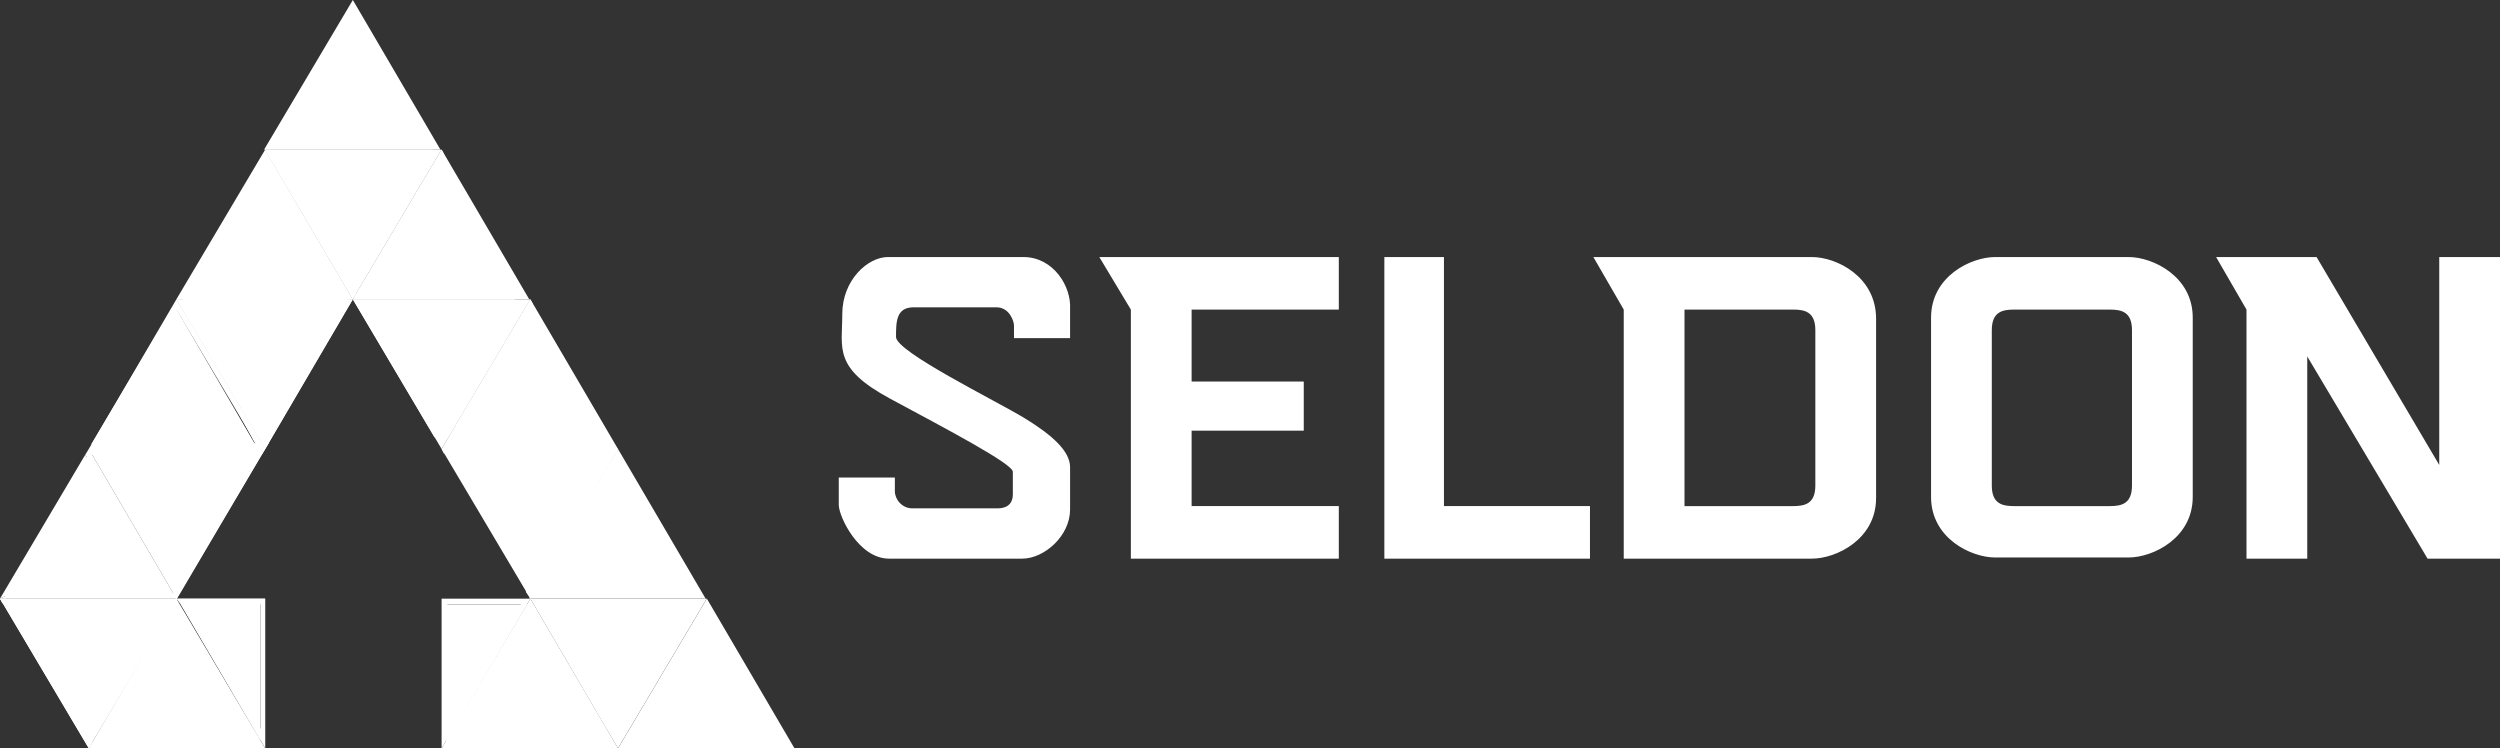<?xml version="1.0" encoding="UTF-8"?> <svg xmlns="http://www.w3.org/2000/svg" width="147" height="44" fill="none"><rect width="100%" height="100%" fill="#333333" stroke="none"/><path d="M143.428 15.114V27.34l-7.213-12.226h-5.907l1.786 3.09v14.644h3.572v-11.89l7.075 11.89H147V15.114h-3.572zm-58.523 0H81.4v17.734h12.09v-3.09h-8.586V15.114zm-18.41 3.09v14.644h12.227v-3.09h-8.655v-4.433h6.594v-2.889h-6.594v-4.232h8.655v-3.09H64.64l1.855 3.09zm40.041-3.09H93.69l1.786 3.09v14.644h11.06c1.442 0 3.778-1.142 3.778-3.56V18.741c0-2.485-2.336-3.627-3.778-3.627zm.206 13.435c0 1.075-.619 1.21-1.305 1.21h-6.389V18.203h6.389c.686 0 1.305.134 1.305 1.21v9.135zM60.173 15.114h-7.968c-1.168 0-2.679 1.343-2.679 3.359 0 2.015-.55 3.157 2.816 4.97 3.366 1.814 7.213 3.83 7.213 4.3v1.343c0 .47-.275.806-.893.806h-5.014c-.619 0-1.03-.537-1.03-1.007v-.806H49.32v1.612c0 .672 1.168 3.157 2.954 3.157h7.83c1.306 0 2.817-1.343 2.817-2.888v-2.486c0-.94-1.03-1.88-2.68-2.888-1.648-1.008-7.555-3.896-7.555-4.77 0-.873 0-1.746 1.03-1.746h4.877c.756 0 1.03.806 1.03 1.074v.74h3.298v-1.747c.069-1.277-.962-3.023-2.748-3.023zm64.982 0h-7.831c-1.442 0-3.778 1.142-3.778 3.56v10.547c0 2.418 2.336 3.56 3.778 3.56h7.831c1.443 0 3.778-1.142 3.778-3.56V18.674c0-2.418-2.335-3.56-3.778-3.56zm.206 13.435c0 1.075-.618 1.21-1.305 1.21h-5.633c-.686 0-1.305-.135-1.305-1.21v-9.136c0-1.075.619-1.209 1.305-1.209h5.633c.687 0 1.305.134 1.305 1.21v9.135zM.275 35.066l4.946-8.33 4.877 8.33H.275z" fill="#fff"></path><path d="M.551 34.931l6.045-.201c-.755-1.478-1.786-3.225-3.022-5.173L.55 34.931zm4.944 8.935l4.878-8.33 4.945 8.33H5.495z" fill="#fff"></path><path d="M9.964 38.76l-3.022 5.105h4.396c-.137-.94-.412-2.62-1.374-5.106zM36.337 44l5.221-8.8H31.186l5.151 8.8z" fill="#fff"></path><path d="M36.27 35.67l-4.809-.067 2.06 3.291c.963-1.074 1.856-2.15 2.749-3.224zM15.797 8.665l4.946-8.33 4.946 8.33h-9.892zm4.945 8.935l5.22-8.8H15.59l5.152 8.8z" fill="#fff"></path><path d="M20.536 17.196L25.482 8.8H15.59l4.946 8.397zM31.187 35.2l5.151-8.8H25.966l5.22 8.8z" fill="#fff"></path><path d="M35.861 26.4l-4.945 8.396.274.403 5.152-8.8h-.48zm-9.894 0l5.22-8.8h-10.44l5.22 8.8z" fill="#fff"></path><path d="M25.555 25.728l4.74-8.128h-9.549l4.809 8.128zm-9.964.672l5.152-8.8H10.371l5.22 8.8zm-5.219 8.8l5.22-8.8H5.22l5.152 8.8zm26.24 8.666l4.946-8.33 4.877 8.33h-9.823z" fill="#fff"></path><path d="M41.563 35.872l4.67 7.86h-9.341l4.67-7.86zm0-.672L36.342 44h10.373l-5.152-8.8zm-10.926.336l-4.328 7.322v-7.322h4.328zm.55-.336h-5.221V44l5.22-8.8zm-4.945 8.666l4.946-8.33 4.877 8.33h-9.823zm5.219-8.8l4.877-8.33 4.946 8.33h-9.823zM10.372 18.205l4.67 7.86H5.77l4.603-7.86zm0-.605L5.22 26.4h10.372l-5.22-8.8zm15.87 8.666l4.946-8.33 4.877 8.33h-9.823zm-5.22-8.8l4.946-8.33 4.945 8.33h-9.891z" fill="#fff"></path><path d="M25.967 9.404l4.671 7.86h-9.342l4.671-7.86zm0-.605l-5.22 8.8h10.372l-5.152-8.8zm-15.321 8.667l4.946-8.33 4.877 8.33h-9.823zM0 35.2L5.22 44l5.221-8.8H0zM20.743 1.41l4.74 7.255h.206L20.743.335l-4.946 8.33h.206l4.74-7.255zm11.61 37.082l3.504 5.374h.206l-4.877-7.994 1.167 2.62zm1.375.671l-2.267-3.56 4.534 7.792-2.267-4.232zm4.672-3.628h2.61l.137-.201-9.617.134 6.87.067z" fill="#fff"></path><path d="M20.948 17.263L15.934 8.8h-.344l5.152 8.8.206-.336zM5.427 43.664L.343 35.2H0L5.22 44l.207-.336zm21.021-17.466h.344l4.396-7.994-4.74 7.994z" fill="#fff"></path><path d="M26.654 25.863l-.137.268h9.273l-9.136-.268zM15.041 43.731h-.343l-4.534-7.523.206-.336 4.671 7.86zm-5.219-8.799H9.48l-4.26-7.86 4.603 7.86zm5.975-8.868L10.714 17.6h-.344l5.221 8.8.206-.336z" fill="#fff"></path><path d="M15.39 26.064l5.082-8.464h.275l-5.152 8.8-.206-.336zm-5.226 8.866l5.083-8.53h.344l-5.22 8.867-.207-.336zM20.747.605l4.671 7.86h-9.273l4.602-7.86zm0-.605l-5.22 8.8h10.372L20.747 0zm-9.963 17.264h9.617l-.206-.336H10.99l-.206.336z" fill="#fff"></path><path d="M10.72 17.6h9.754l-.274.403h-9.274l-.206-.403zm4.666 9.135l.206-.336H5.22l.137.336h10.03zm5.906-9.471h9.274l-.206-.336h-8.793l-.275.336zm-5.145-8.801h9.273l-.206-.336h-8.861l-.206.336zM31.6 34.932h9.479l-.206-.201h-9.068l-.206.201zm-21.365.537l.137-.269H0l.137.269h10.098zm25.966-8.801l.137-.269H25.966l.137.269h10.098zM15.591 9.404l4.671 7.86H10.92l4.671-7.86zm0-.605l-5.22 8.8h10.372l-5.152-8.8z" fill="#fff"></path><path d="M31.187 18.205l4.67 7.86h-9.341l4.67-7.86zm0-.605l-5.221 8.8h10.372l-5.151-8.8zm-4.945 17.937h4.74l-4.74 8.06v-8.06zm-15.248-.001l4.328 7.322v-7.322h-4.328zm4.603-.336V44l-5.152-8.8h5.152z" fill="#fff"></path><path d="M15.322 35.469h-4.74l4.74 8.06v-8.06zm-4.95.403l4.67 7.86H5.77l4.603-7.86zm0-.672L5.22 44h10.372l-5.22-8.8zM5.22 26.4l-.206.335 4.809 8.196H.55l-.55.268h10.372l-5.151-8.8zm31.118.671l4.67 7.86h-9.273l4.603-7.86zm0-.672l-5.22 8.8H41.49l-5.152-8.8zm-5.151 9.473l4.67 7.86h-9.341l4.67-7.86zm0-.672L25.966 44h10.372l-5.151-8.8z" fill="#fff"></path><path d="M32.075 34.73l4.328-7.59-.07-.067-4.601 7.859.343-.202z" fill="#fff"></path><path d="M40.67 34.73l-4.397-7.59.069-.067 4.671 7.859-.343-.202zM30.087 16.929l-4.19-7.39.069-.134 4.67 7.86-.549-.336zm-14.771 18.54l.275-.269h-5.22l.206.269h4.74zm15.459.068l-4.533 7.59v.47l4.74-8.06h-.207zM25.966 26.4l.55-.268h9.273l.55.268H25.965zm-20.608-.268l4.877-8.196 4.808 8.263-9.685-.067zm-.138.94l-4.67 7.86L0 35.2l5.014-8.464.207.336zM5.976 44l4.26-7.726-.07-.067L5.496 44h.48z" fill="#fff"></path><path d="M31.187 17.6l-5.221 8.8 5.358-8.531-.137-.269zm-15.596 8.8l-5.22-8.8 4.808 8.8h.412zm15.595 8.8l5.151-8.8-3.16 5.844-1.991 2.955zM25.967 8.8l-5.22 8.8 1.03-1.479 4.327-7.053-.137-.269z" fill="#fff"></path></svg> 